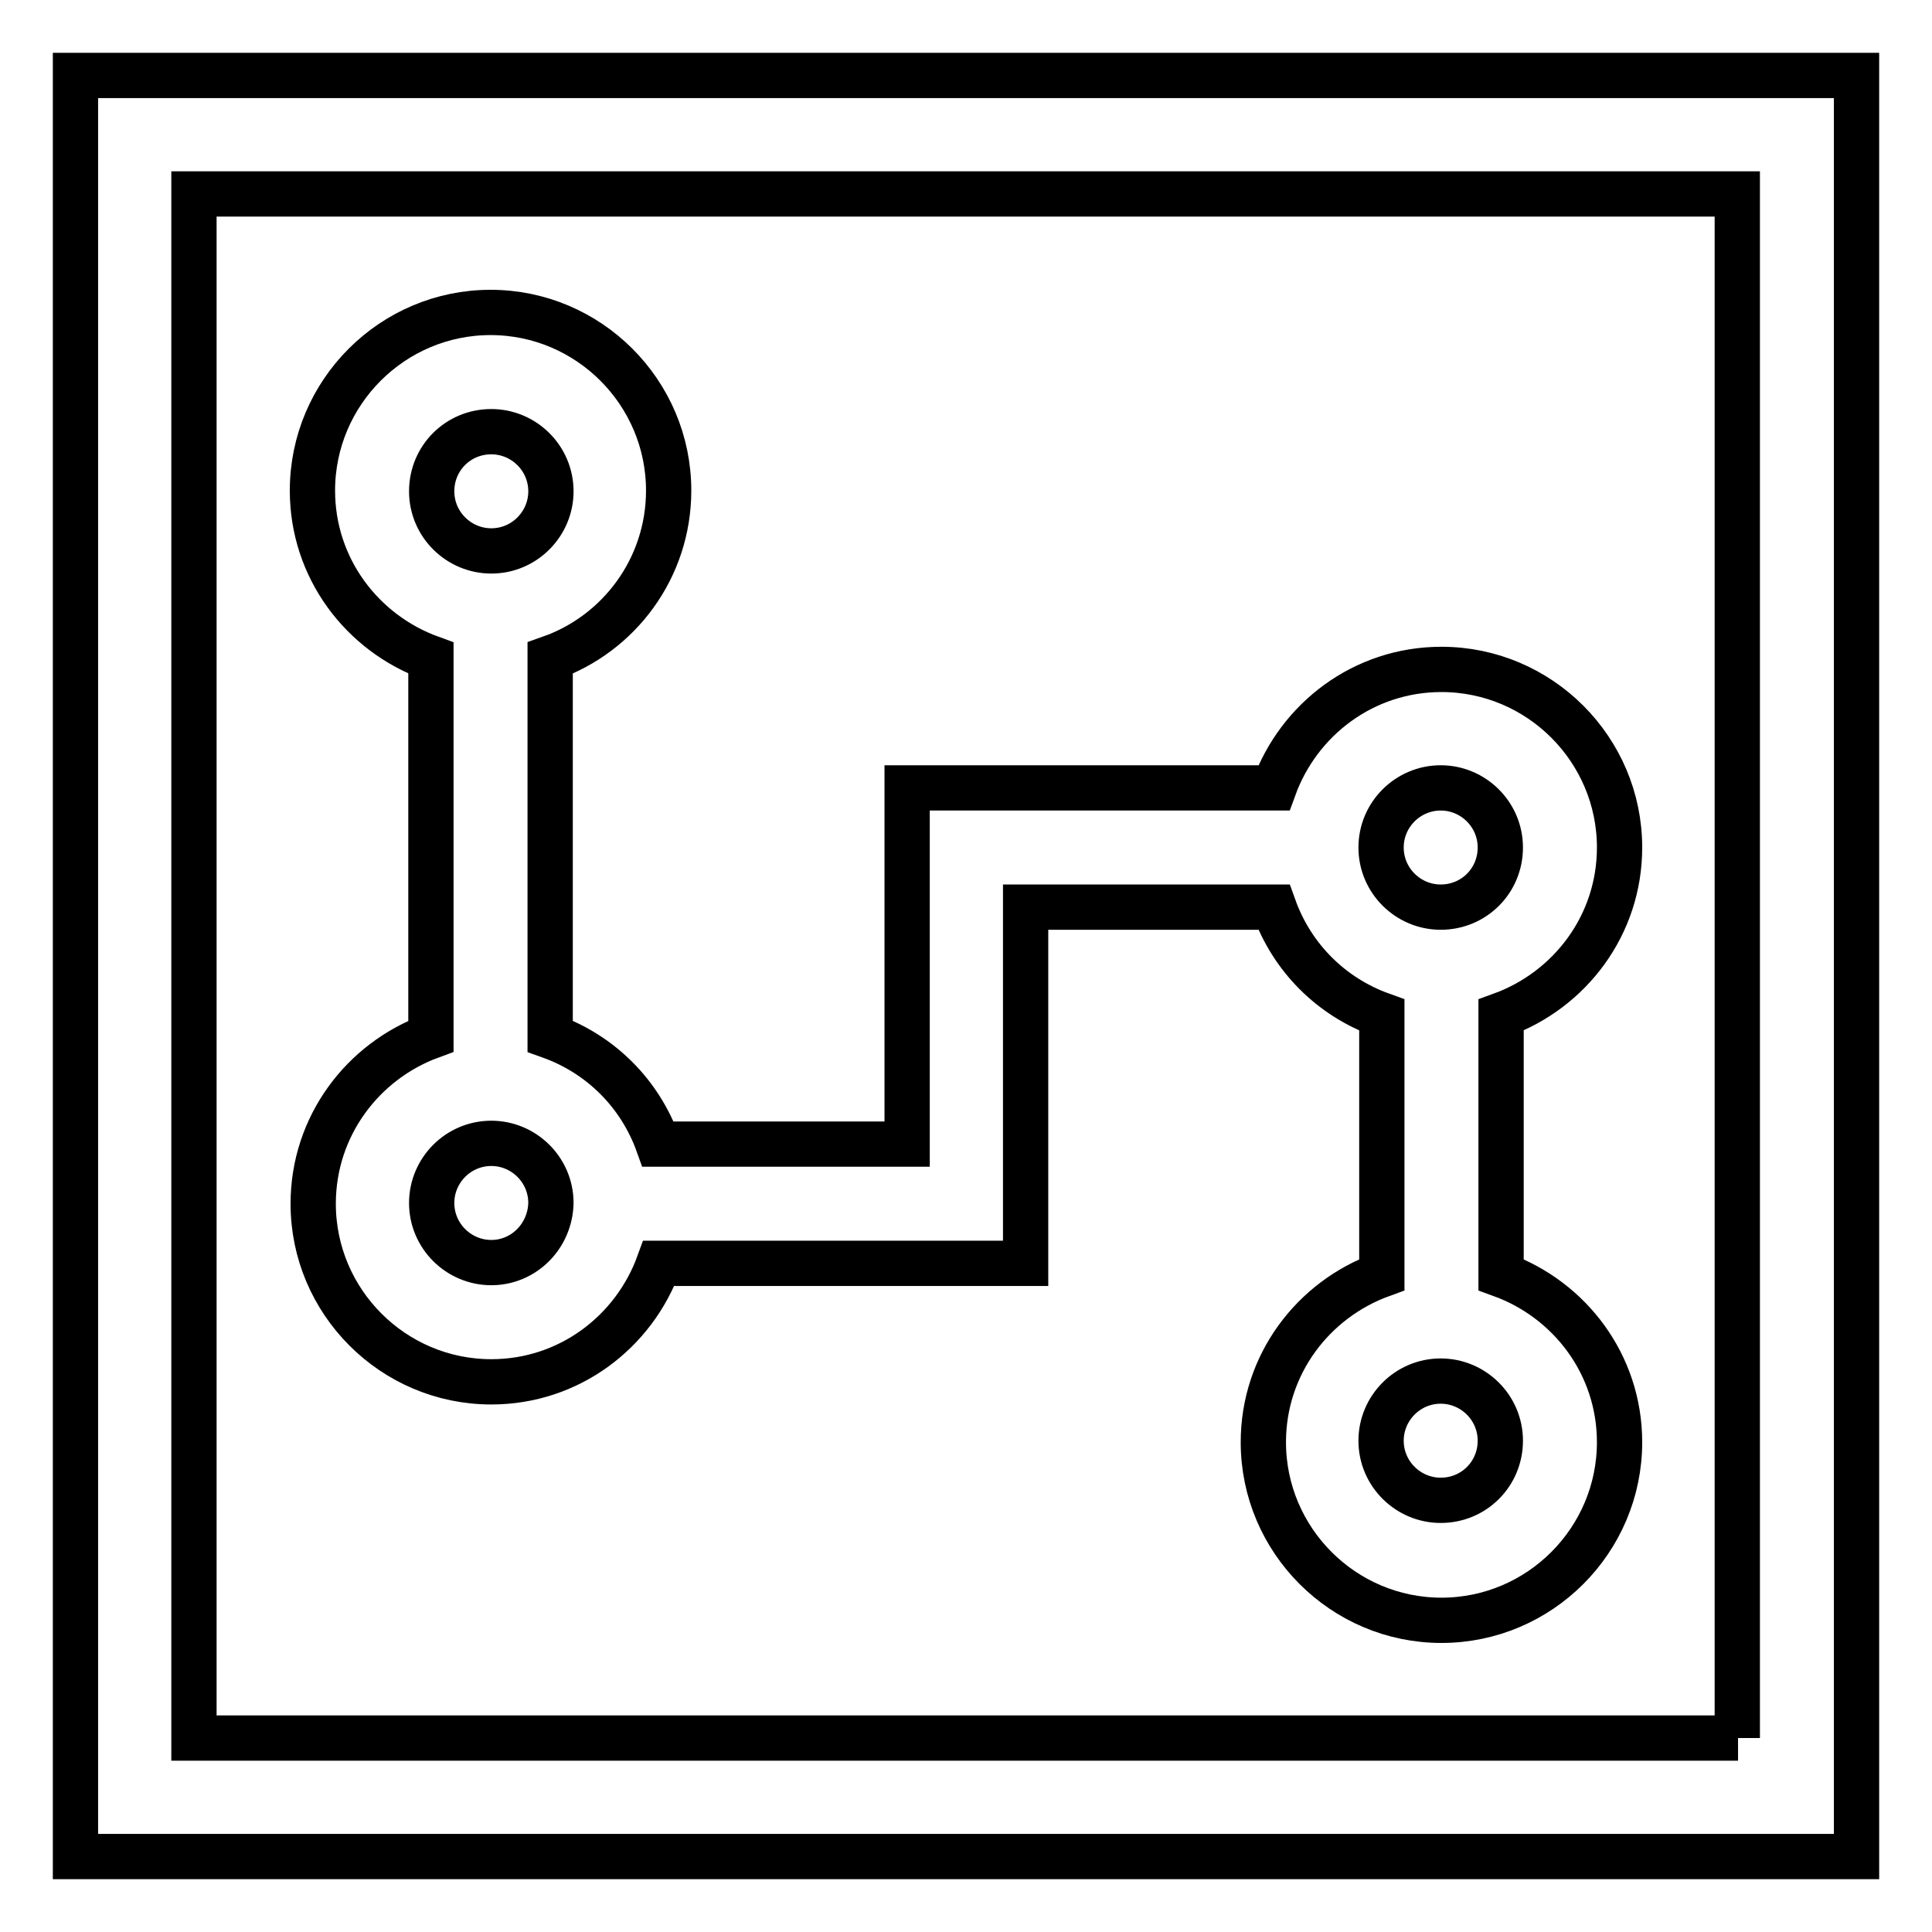 <?xml version="1.0" encoding="utf-8"?>
<!-- Svg Vector Icons : http://www.onlinewebfonts.com/icon -->
<!DOCTYPE svg PUBLIC "-//W3C//DTD SVG 1.1//EN" "http://www.w3.org/Graphics/SVG/1.1/DTD/svg11.dtd">
<svg version="1.1" xmlns="http://www.w3.org/2000/svg" xmlns:xlink="http://www.w3.org/1999/xlink" x="0px" y="0px" viewBox="0 0 256 256" enable-background="new 0 0 256 256" xml:space="preserve">
<g> <path stroke-width="6" fill-opacity="0" stroke="#000000"  d="M10,10v236h236V10H10z M230.3,230.3H25.7V25.7h204.5V230.3z M41.5,159.5c0,13,10.6,23.6,23.6,23.6 c10.3,0,18.9-6.6,22.2-15.7h48.6v-15.7v-31.5h32.9c2.4,6.7,7.6,11.9,14.3,14.3v34.4c-9.1,3.3-15.7,11.9-15.7,22.2 c0,13,10.6,23.6,23.6,23.6s23.6-10.6,23.6-23.6c0-10.3-6.6-18.9-15.7-22.2v-34.4c9.1-3.3,15.7-11.9,15.7-22.2 c0-13-10.6-23.6-23.6-23.6c-10.3,0-18.9,6.6-22.2,15.7h-32.9h-15.7v47.2H87.2c-2.4-6.7-7.6-11.9-14.3-14.3V87.2 c9.1-3.2,15.7-11.9,15.7-22.2c0-13-10.6-23.6-23.6-23.6c-13,0-23.6,10.6-23.6,23.6c0,10.3,6.6,18.9,15.7,22.2v50.1 C48.1,140.6,41.5,149.2,41.5,159.5z M190.9,198.8c-4.3,0-7.9-3.5-7.9-7.9c0-4.3,3.5-7.9,7.9-7.9c4.3,0,7.9,3.5,7.9,7.9 C198.8,195.3,195.3,198.8,190.9,198.8z M190.9,104.4c4.3,0,7.9,3.5,7.9,7.9s-3.5,7.9-7.9,7.9c-4.3,0-7.9-3.5-7.9-7.9 S186.6,104.4,190.9,104.4z M65.1,167.3c-4.3,0-7.9-3.5-7.9-7.9c0-4.3,3.5-7.9,7.9-7.9c4.3,0,7.9,3.5,7.9,7.9 C72.9,163.8,69.4,167.3,65.1,167.3z M65.1,57.2c4.3,0,7.9,3.5,7.9,7.9c0,4.3-3.5,7.9-7.9,7.9c-4.3,0-7.9-3.5-7.9-7.9 C57.2,60.7,60.7,57.2,65.1,57.2z"/></g>
</svg>